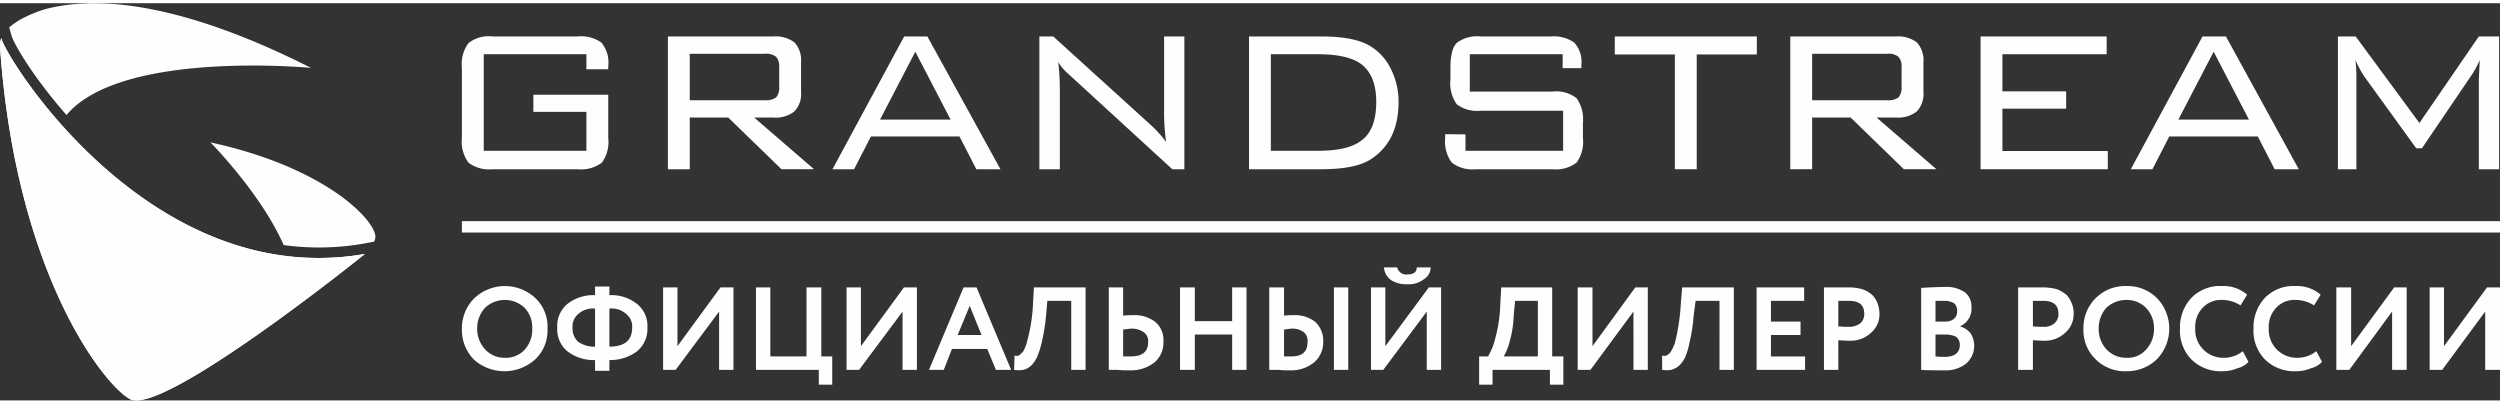 <svg id="Capa_1" data-name="Capa 1" xmlns="http://www.w3.org/2000/svg" viewBox="0 0 313.653 49.835" width="192px" height="31px">
  <rect x="0" y="0" width="313.653" height="49.835" fill="#333333" stroke="none"/>
  <defs>
    <style>
      .cls-1, .cls-2 {
        fill: #fefefe;
      }

      .cls-1 {
        fill-rule: evenodd;
      }
    </style>
  </defs>
  <title>grandstream</title>
  <g>
    <path class="cls-1" d="M73.571,6.4H60.692V18.514H73.571V13.629H66.917V11.486h9.395v5.4A4.439,4.439,0,0,1,75.513,20a4.347,4.347,0,0,1-3.056.829H61.805A4.263,4.263,0,0,1,58.778,20a4.423,4.423,0,0,1-.828-3.114V8.114A4.423,4.423,0,0,1,58.778,5a4.129,4.129,0,0,1,3.027-.829h10.652a4.4,4.4,0,0,1,2.999.771,3.935,3.935,0,0,1,.857,2.943v.4H73.571Z"/>
    <path class="cls-1" d="M83.795,20.829V4.171H97.017a3.933,3.933,0,0,1,2.656.743A3.297,3.297,0,0,1,100.501,7.4v3.714a3.183,3.183,0,0,1-.828,2.457,3.782,3.782,0,0,1-2.656.771H94.618l7.511,6.486H98.045L91.362,14.343H86.536v6.486ZM95.96,6.343H86.536v5.829H95.96a2.179,2.179,0,0,0,1.399-.343,1.869,1.869,0,0,0,.4-1.371V8.029a1.759,1.759,0,0,0-.4-1.314A2.005,2.005,0,0,0,95.96,6.343Z"/>
    <path class="cls-1" d="M104.442,20.829l8.996-16.657H116.35l9.167,16.657h-3.027l-2.113-4.114H109.268l-2.113,4.114ZM110.41,14.6h8.853l-4.426-8.514Z"/>
    <path class="cls-1" d="M130.4,20.829V4.171h1.742l12.28,11.143A15.598,15.598,0,0,1,146.307,17.4a25.992,25.992,0,0,1-.257-4.086V4.171h2.542V20.829h-1.514l-12.651-11.6c-.457-.429-.742-.657-.8-.743a5.274,5.274,0,0,1-.857-1.114A31.38,31.38,0,0,1,132.97,11v9.829Z"/>
    <path class="cls-1" d="M165.754,4.171c2.884,0,4.969.429,6.283,1.286a6.888,6.888,0,0,1,2.513,2.886A9.103,9.103,0,0,1,175.464,12.4c0,3.257-1.142,5.629-3.427,7.143-1.285.857-3.37,1.286-6.283,1.286h-9.053V4.171ZM165.354,6.4h-5.911V18.514h5.911c2.57,0,4.369-.429,5.483-1.314,1.228-.914,1.828-2.514,1.828-4.829,0-2.2-.628-3.743-1.828-4.686Q169.167,6.4,165.354,6.4Z"/>
    <path class="cls-1" d="M196.054,6.4H184.402v4.686h10.366a4.129,4.129,0,0,1,3.027.829,4.537,4.537,0,0,1,.8,3.114v1.857A4.439,4.439,0,0,1,197.796,20a4.263,4.263,0,0,1-3.027.829h-9.595A4.263,4.263,0,0,1,182.146,20a4.423,4.423,0,0,1-.828-3.114v-.457l2.542.029v2.057h12.251V13.486H185.773a4.239,4.239,0,0,1-2.999-.8,4.537,4.537,0,0,1-.8-3.114V8.114c0-1.571.257-2.6.8-3.143a4.239,4.239,0,0,1,2.999-.8h8.767a4.465,4.465,0,0,1,2.97.771,3.565,3.565,0,0,1,.885,2.829v.371h-2.342Z"/>
    <polygon class="cls-1" points="212.874 6.429 212.874 20.829 210.132 20.829 210.132 6.429 202.593 6.429 202.593 4.171 220.413 4.171 220.413 6.429 212.874 6.429"/>
    <path class="cls-1" d="M224.611,20.829V4.171H237.862a3.899,3.899,0,0,1,2.627.743A3.297,3.297,0,0,1,241.317,7.4v3.714a3.183,3.183,0,0,1-.828,2.457,3.75,3.75,0,0,1-2.627.771h-2.427l7.511,6.486h-4.084l-6.682-6.486h-4.826v6.486ZM236.776,6.343h-9.424v5.829h9.424a2.125,2.125,0,0,0,1.399-.343,1.869,1.869,0,0,0,.4-1.371V8.029a1.759,1.759,0,0,0-.4-1.314,1.957,1.957,0,0,0-1.399-.371Z"/>
    <polygon class="cls-1" points="248.485 20.829 248.485 4.171 264.306 4.171 264.306 6.4 251.226 6.4 251.226 11.057 259.223 11.057 259.223 13.229 251.226 13.229 251.226 18.543 264.448 18.543 264.448 20.829 248.485 20.829"/>
    <path class="cls-1" d="M267.333,20.829l8.996-16.657h2.941l9.138,16.657h-3.027l-2.113-4.114H272.159l-2.113,4.114ZM273.301,14.6h8.853l-4.426-8.514Z"/>
    <path class="cls-1" d="M295.519,7.143A19.39,19.39,0,0,1,295.633,9.6V20.829H293.32V4.171h2.227l7.996,10.857L310.997,4.171h2.542V20.829H310.997V9.6l.114-2.457a12.237,12.237,0,0,1-.971,1.8L303.858,18.2h-.714l-6.511-9a13.796,13.796,0,0,1-1.114-2.057Z"/>
    <path class="cls-1" d="M57.95,27.486h0Z"/>
    <rect class="cls-2" x="57.95" y="27.343" width="255.703" height="1.429"/>
    <path class="cls-1" d="M.007,5.571C2.006,33.857,12.944,47.8,16.285,49.657c4.055,2.286,29.5-18.2,29.5-18.2C19.055,36.114.921,7.257.15,4.371a3.008,3.008,0,0,0-.143,1.2Z"/>
    <path class="cls-1" d="M.007,5.571C2.006,33.857,12.944,47.8,16.285,49.657c4.055,2.286,29.5-18.2,29.5-18.2C19.055,36.114.921,7.257.15,4.371a3.008,3.008,0,0,0-.143,1.2Z"/>
    <path class="cls-1" d="M26.394,17.457S32.705,23.8,35.59,30.343a32.547,32.547,0,0,0,9.967-.171l1.371-.257a1.382,1.382,0,0,0,.171-.6c0-2.086-6.226-8.714-20.704-11.857Z"/>
    <path class="cls-1" d="M10.802.029A23.785,23.785,0,0,0,5.89.686,15.661,15.661,0,0,0,2.292,2.2c-.143.114-.314.2-.457.314-.228.143-.457.343-.685.514l.286,1c.257,1,2.684,5.2,6.911,10,6.825-8.2,30.671-5.914,30.671-5.914C26.651,1.857,17.827,0,11.744,0h-.143A7.75,7.75,0,0,0,10.802.029Z"/>
    <path class="cls-1" d="M311.797,38.686,306.399,46h-1.571V35.657h1.799v7.371l5.397-7.371h1.628V46h-1.856ZM57.95,40.743v.143a5.3,5.3,0,0,0,1.514,3.829,5.745,5.745,0,0,0,7.71-.057,4.957,4.957,0,0,0,1.514-3.829A4.917,4.917,0,0,0,67.174,37a5.589,5.589,0,0,0-7.71.057,5.309,5.309,0,0,0-1.514,3.686Zm242.166-2.057L294.748,46H293.12V35.657h1.856v7.371l5.397-7.371h1.571V46h-1.828Zm-9.51,4.971L291.321,45a2.75,2.75,0,0,1-1.399.8,4.667,4.667,0,0,1-1.913.371,5.233,5.233,0,0,1-3.827-1.457,5.172,5.172,0,0,1-1.456-3.886A5.46,5.46,0,0,1,284.125,37a4.99,4.99,0,0,1,3.884-1.514,4.477,4.477,0,0,1,3.141,1.086l-.828,1.343a4.21,4.21,0,0,0-2.313-.686,3.085,3.085,0,0,0-2.427.971,3.5,3.5,0,0,0-.942,2.629,3.515,3.515,0,0,0,3.541,3.657,3.785,3.785,0,0,0,2.427-.829Zm-9.224,0L282.097,45a2.75,2.75,0,0,1-1.399.8,4.667,4.667,0,0,1-1.913.371,5.233,5.233,0,0,1-3.827-1.457,5.172,5.172,0,0,1-1.456-3.886A5.46,5.46,0,0,1,274.9,37a4.99,4.99,0,0,1,3.884-1.514,4.477,4.477,0,0,1,3.141,1.086l-.828,1.343a4.21,4.21,0,0,0-2.313-.686,3.125,3.125,0,0,0-2.427.971,3.5,3.5,0,0,0-.942,2.629,3.515,3.515,0,0,0,3.541,3.657,3.785,3.785,0,0,0,2.427-.829Zm-18.077-2.829a3.754,3.754,0,0,0,.971,2.6,3.365,3.365,0,0,0,2.513,1.057,3.059,3.059,0,0,0,2.485-1.057,3.754,3.754,0,0,0,.971-2.6A3.621,3.621,0,0,0,269.218,38.2a3.337,3.337,0,0,0-2.427-.971,3.639,3.639,0,0,0-2.513.971,3.826,3.826,0,0,0-.971,2.629Zm-1.913,0a5.224,5.224,0,0,1,5.397-5.343A5.207,5.207,0,0,1,270.617,37a5.524,5.524,0,0,1,0,7.657,5.42,5.42,0,0,1-3.827,1.514,5.188,5.188,0,0,1-3.827-1.457,5.041,5.041,0,0,1-1.571-3.886Zm-5.055-3.486h-1.285v3.2A11.292,11.292,0,0,0,256.338,40.6a2.004,2.004,0,0,0,1.399-.429,1.476,1.476,0,0,0,.514-1.2c0-1.114-.628-1.629-1.913-1.629Zm-1.285,4.943V46h-1.856V35.657h2.97a6.761,6.761,0,0,1,1.913.229,4.51,4.51,0,0,1,1.228.743,3.806,3.806,0,0,1,.628,1.057,3.126,3.126,0,0,1,.228,1.286,3.068,3.068,0,0,1-1.057,2.371,3.711,3.711,0,0,1-2.713,1c-.628,0-1.057-.057-1.342-.057Zm-11.137-4.943h-1.085v2.6H244.03A1.675,1.675,0,0,0,245.144,39.6a1.177,1.177,0,0,0,.4-.971,1.2,1.2,0,0,0-.4-1,2.359,2.359,0,0,0-1.228-.286Zm.171,4.229h-1.257v2.743a8.881,8.881,0,0,0,1.142.057c1.285,0,1.913-.543,1.913-1.514a1.279,1.279,0,0,0-.457-1,2.841,2.841,0,0,0-1.342-.286ZM241.031,46V35.714c1.028-.057,2.028-.114,2.941-.114a4.059,4.059,0,0,1,2.57.686,2.257,2.257,0,0,1,.8,1.857,2.397,2.397,0,0,1-1.456,2.4h0A2.612,2.612,0,0,1,247.228,41.4a2.968,2.968,0,0,1-.571,3.829,4.195,4.195,0,0,1-2.799.829c-1.142,0-2.142,0-2.827-.057Zm-9.053-8.657h-1.342v3.2a11.548,11.548,0,0,0,1.285.057,2.311,2.311,0,0,0,1.456-.429,1.476,1.476,0,0,0,.514-1.2c0-1.114-.628-1.629-1.913-1.629Zm-1.342,4.943V46h-1.799V35.657h2.97a6.116,6.116,0,0,1,1.856.229,3.643,3.643,0,0,1,1.257.743,3.346,3.346,0,0,1,.657,1.057,4.477,4.477,0,0,1,.228,1.286,3.068,3.068,0,0,1-1.057,2.371,3.76,3.76,0,0,1-2.77,1c-.571,0-1.057-.057-1.342-.057ZM226.467,46h-6.083V35.657h5.968v1.686H222.184v2.6h3.712v1.686H222.184v2.686h4.284Zm-8.938,0h-1.799V37.343H212.731l-.257,1.971a18.969,18.969,0,0,1-.457,3.029,10.478,10.478,0,0,1-.571,2.029,3.93,3.93,0,0,1-.828,1.143,2.584,2.584,0,0,1-.971.486,3.606,3.606,0,0,1-1.114,0V44.2a.86.86,0,0,0,.543,0,1.706,1.706,0,0,0,.514-.429,8.594,8.594,0,0,0,.514-1.029,25.611,25.611,0,0,0,.771-5l.171-2.086h6.483Zm-12.594-7.314L199.538,46h-1.599V35.657h1.856v7.371l5.369-7.371h1.571V46h-1.799Zm-14.85-1.343-.171,1.8a13.464,13.464,0,0,1-.514,3.314,7.052,7.052,0,0,1-.742,1.857h4.284V37.343Zm-2.827,10.514h-1.685V44.314h1.114a7.882,7.882,0,0,0,.914-2.286,18.128,18.128,0,0,0,.628-4.286l.114-2.086H194.74v8.657h1.399v3.543H194.454V46h-7.196ZM173.636,33.143h1.656a1.161,1.161,0,0,0,1.285.886c.771,0,1.171-.286,1.171-.886h1.742a1.753,1.753,0,0,1-.885,1.514,3.063,3.063,0,0,1-2.028.6,3.531,3.531,0,0,1-2.085-.543,2.135,2.135,0,0,1-.857-1.571Zm5.369,5.543L173.55,46h-1.542V35.657h1.799v7.371l5.454-7.371h1.542V46h-1.799Zm-19.762-3.029h1.856V39.2a7.669,7.669,0,0,1,1.085-.057A4.112,4.112,0,0,1,165.04,40a3.225,3.225,0,0,1,.971,2.457,3.272,3.272,0,0,1-1.142,2.6,4.484,4.484,0,0,1-3.027,1A11.248,11.248,0,0,1,160.385,46h-1.142Zm2.827,5.171c-.171,0-.514.057-.971.114v3.371h.914c1.399,0,2.028-.6,2.028-1.8a1.399,1.399,0,0,0-.457-1.229,2.332,2.332,0,0,0-1.514-.457ZM169.153,46h-1.799V35.657h1.799Zm-12.765,0h-1.799V41.571H149.905V46h-1.856V35.657h1.856v4.229h4.683V35.657h1.799ZM139.11,35.657h1.799V39.2a8.234,8.234,0,0,1,1.171-.057A4.242,4.242,0,0,1,144.964,40a2.965,2.965,0,0,1,1,2.457,3.25,3.25,0,0,1-1.114,2.6,4.753,4.753,0,0,1-3.141,1A11.487,11.487,0,0,1,140.224,46h-1.114Zm2.827,5.171c-.171,0-.514.057-1.028.114v3.371h.971c1.456,0,2.17-.6,2.17-1.8a1.37,1.37,0,0,0-.543-1.229,2.627,2.627,0,0,0-1.571-.457ZM136.197,46h-1.799V37.343h-2.999l-.171,1.971a22.473,22.473,0,0,1-.485,3.029,10.116,10.116,0,0,1-.628,2.029,3.411,3.411,0,0,1-.8,1.143,2.131,2.131,0,0,1-.942.486,3.806,3.806,0,0,1-1.142,0l.057-1.8a.772.772,0,0,0,.514,0c.171-.057.286-.257.514-.429a4.289,4.289,0,0,0,.457-1.029,21.215,21.215,0,0,0,.828-5l.114-2.086h6.483Zm-13.051-4.371-1.485-3.657-1.514,3.657ZM118.406,46H116.55l4.341-10.343h1.628L126.859,46h-1.913l-1.085-2.629h-4.426Zm-5.169-7.314L107.783,46h-1.571V35.657h1.799v7.371l5.397-7.371h1.628V46h-1.799ZM102.728,46H94.846V35.657h1.799v8.657H101.186V35.657h1.856v8.657H104.413v3.543h-1.685ZM90.22,38.686,84.766,46H83.195V35.657H84.994v7.371l5.397-7.371h1.628V46H90.22ZM71.829,40.714a2.26,2.26,0,0,0,.685,1.743,3.413,3.413,0,0,0,2.142.629V38.314a2.74,2.74,0,0,0-2.085.657,2.045,2.045,0,0,0-.742,1.743Zm7.482,0a1.99,1.99,0,0,0-.771-1.743,2.7,2.7,0,0,0-2.085-.657v4.771c1.913,0,2.856-.8,2.856-2.371Zm-2.856,5.4H74.656V44.771a5.414,5.414,0,0,1-3.484-1.114,3.556,3.556,0,0,1-1.257-2.943,3.576,3.576,0,0,1,1.257-2.971,5.256,5.256,0,0,1,3.484-1.114V35.543h1.799v1.086a5.153,5.153,0,0,1,3.484,1.114,3.516,3.516,0,0,1,1.285,2.971,3.643,3.643,0,0,1-1.285,2.943,5.637,5.637,0,0,1-3.484,1.114ZM59.864,40.829a3.776,3.776,0,0,0,1,2.6,3.304,3.304,0,0,0,2.484,1.057,3.197,3.197,0,0,0,2.513-1.057,3.713,3.713,0,0,0,.914-2.6,3.577,3.577,0,0,0-.971-2.629,3.626,3.626,0,0,0-4.94,0,3.848,3.848,0,0,0-1,2.629Z"/>
  </g>
</svg>
